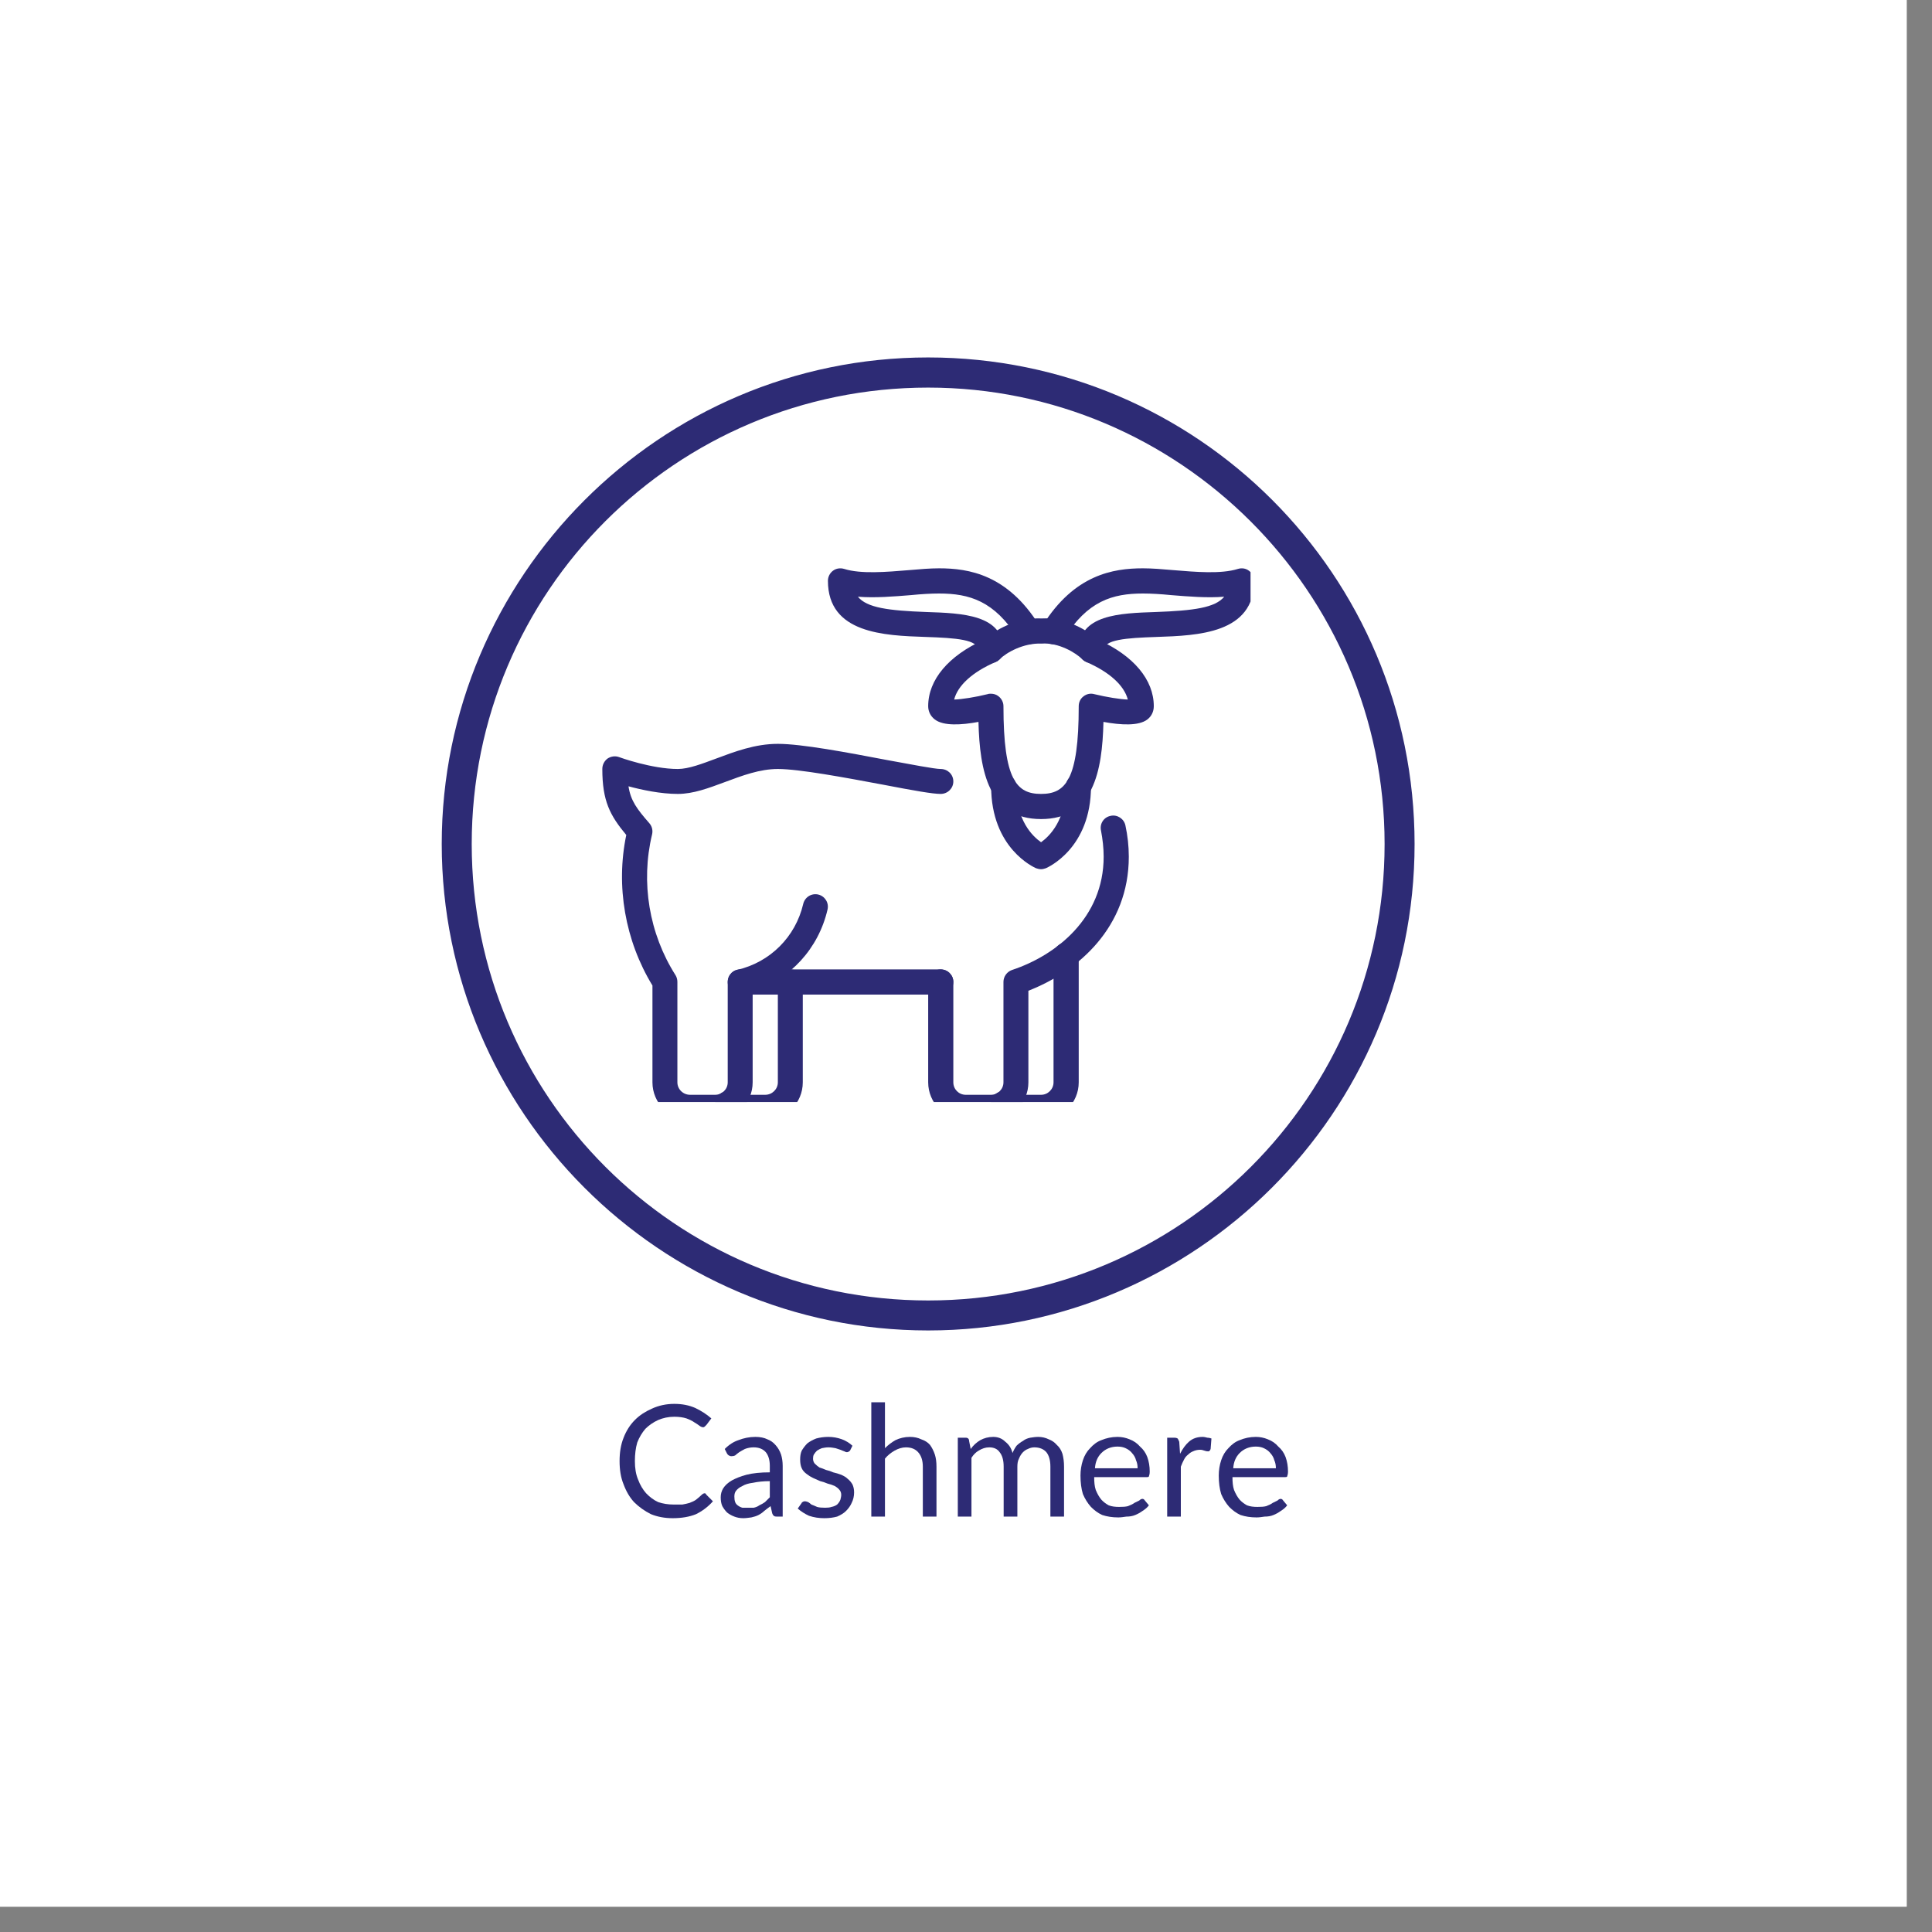 <svg version="1.0" preserveAspectRatio="xMidYMid meet" height="50" viewBox="0 0 37.5 37.5" zoomAndPan="magnify" width="50" xmlns:xlink="http://www.w3.org/1999/xlink" xmlns="http://www.w3.org/2000/svg"><rect x="0" y="0" width="37.5" height="37.5" fill="#808080" stroke="none"/><defs><g></g><clipPath id="374c845e41"><path clip-rule="nonzero" d="M 0 0 L 37.008 0 L 37.008 37.008 L 0 37.008 Z M 0 0"></path></clipPath><clipPath id="310e70982d"><path clip-rule="nonzero" d="M 8.574 6.938 L 27.816 6.938 L 27.816 26 L 8.574 26 Z M 8.574 6.938"></path></clipPath><clipPath id="33f5a6ddb3"><path clip-rule="nonzero" d="M 13 18 L 16 18 L 16 21.391 L 13 21.391 Z M 13 18"></path></clipPath><clipPath id="2de42cc07c"><path clip-rule="nonzero" d="M 18 15 L 22 15 L 22 21.391 L 18 21.391 Z M 18 15"></path></clipPath><clipPath id="9a20c9bf2e"><path clip-rule="nonzero" d="M 19 18 L 21 18 L 21 21.391 L 19 21.391 Z M 19 18"></path></clipPath><clipPath id="bc260dd9f1"><path clip-rule="nonzero" d="M 11.691 14 L 19 14 L 19 21.391 L 11.691 21.391 Z M 11.691 14"></path></clipPath><clipPath id="f5a085c1a0"><path clip-rule="nonzero" d="M 16 11.031 L 21 11.031 L 21 13 L 16 13 Z M 16 11.031"></path></clipPath><clipPath id="c95bbb4bae"><path clip-rule="nonzero" d="M 20 11.031 L 24.273 11.031 L 24.273 13 L 20 13 Z M 20 11.031"></path></clipPath></defs><g clip-path="url(#374c845e41)"><path fill-rule="nonzero" fill-opacity="1" d="M 0 0 L 37.008 0 L 37.008 37.008 L 0 37.008 Z M 0 0" fill="#ffffff"></path><path fill-rule="nonzero" fill-opacity="1" d="M 0 0 L 37.008 0 L 37.008 37.008 L 0 37.008 Z M 0 0" fill="#ffffff"></path></g><g clip-path="url(#310e70982d)"><path fill-rule="nonzero" fill-opacity="1" d="M 18.016 25.824 C 12.801 25.824 8.574 21.57 8.574 16.383 C 8.574 11.195 12.801 6.938 18.016 6.938 C 23.234 6.938 27.457 11.164 27.457 16.383 C 27.457 21.598 23.203 25.824 18.016 25.824 Z M 18.016 7.523 C 13.121 7.523 9.156 11.484 9.156 16.383 C 9.156 21.277 13.121 25.242 18.016 25.242 C 22.91 25.242 26.875 21.277 26.875 16.383 C 26.875 11.484 22.883 7.523 18.016 7.523 Z M 18.016 7.523" fill="#2d2b75"></path></g><g fill-opacity="1" fill="#2d2b75"><g transform="translate(11.885, 29.437)"><g><path d="M 1.797 -0.453 C 1.805 -0.453 1.816 -0.441 1.828 -0.422 L 1.953 -0.297 C 1.859 -0.191 1.75 -0.109 1.625 -0.047 C 1.5 0.004 1.348 0.031 1.172 0.031 C 1.016 0.031 0.875 0.004 0.75 -0.047 C 0.625 -0.109 0.516 -0.188 0.422 -0.281 C 0.336 -0.375 0.27 -0.488 0.219 -0.625 C 0.164 -0.758 0.141 -0.91 0.141 -1.078 C 0.141 -1.242 0.164 -1.395 0.219 -1.531 C 0.27 -1.664 0.344 -1.781 0.438 -1.875 C 0.531 -1.969 0.641 -2.039 0.766 -2.094 C 0.898 -2.156 1.047 -2.188 1.203 -2.188 C 1.359 -2.188 1.492 -2.16 1.609 -2.109 C 1.723 -2.055 1.828 -1.988 1.922 -1.906 L 1.828 -1.781 C 1.816 -1.77 1.805 -1.758 1.797 -1.75 C 1.785 -1.738 1.773 -1.734 1.766 -1.734 C 1.742 -1.734 1.719 -1.742 1.688 -1.766 C 1.664 -1.785 1.633 -1.805 1.594 -1.828 C 1.551 -1.859 1.5 -1.883 1.438 -1.906 C 1.375 -1.926 1.297 -1.938 1.203 -1.938 C 1.086 -1.938 0.984 -1.914 0.891 -1.875 C 0.797 -1.832 0.711 -1.773 0.641 -1.703 C 0.578 -1.629 0.523 -1.539 0.484 -1.438 C 0.453 -1.332 0.438 -1.211 0.438 -1.078 C 0.438 -0.941 0.457 -0.82 0.5 -0.719 C 0.539 -0.613 0.594 -0.523 0.656 -0.453 C 0.727 -0.379 0.805 -0.32 0.891 -0.281 C 0.984 -0.25 1.082 -0.234 1.188 -0.234 C 1.25 -0.234 1.305 -0.234 1.359 -0.234 C 1.41 -0.242 1.457 -0.254 1.5 -0.266 C 1.551 -0.285 1.594 -0.305 1.625 -0.328 C 1.664 -0.359 1.703 -0.391 1.734 -0.422 C 1.754 -0.441 1.773 -0.453 1.797 -0.453 Z M 1.797 -0.453"></path></g></g></g><g fill-opacity="1" fill="#2d2b75"><g transform="translate(13.895, 29.437)"><g><path d="M 1.047 -0.688 C 0.922 -0.688 0.812 -0.676 0.719 -0.656 C 0.633 -0.645 0.566 -0.625 0.516 -0.594 C 0.461 -0.57 0.422 -0.539 0.391 -0.5 C 0.367 -0.469 0.359 -0.43 0.359 -0.391 C 0.359 -0.348 0.363 -0.312 0.375 -0.281 C 0.383 -0.258 0.398 -0.238 0.422 -0.219 C 0.453 -0.195 0.484 -0.18 0.516 -0.172 C 0.547 -0.172 0.578 -0.172 0.609 -0.172 C 0.648 -0.172 0.691 -0.172 0.734 -0.172 C 0.773 -0.18 0.812 -0.195 0.844 -0.219 C 0.883 -0.238 0.922 -0.258 0.953 -0.281 C 0.984 -0.312 1.016 -0.344 1.047 -0.375 Z M 0.172 -1.312 C 0.254 -1.395 0.344 -1.453 0.438 -1.484 C 0.539 -1.523 0.648 -1.547 0.766 -1.547 C 0.859 -1.547 0.938 -1.531 1 -1.5 C 1.062 -1.477 1.113 -1.441 1.156 -1.391 C 1.207 -1.336 1.242 -1.273 1.266 -1.203 C 1.285 -1.141 1.297 -1.066 1.297 -0.984 L 1.297 0 L 1.188 0 C 1.156 0 1.133 -0.004 1.125 -0.016 C 1.113 -0.023 1.102 -0.039 1.094 -0.062 L 1.062 -0.203 C 1.02 -0.172 0.977 -0.141 0.938 -0.109 C 0.906 -0.078 0.867 -0.051 0.828 -0.031 C 0.785 -0.008 0.738 0.004 0.688 0.016 C 0.633 0.023 0.582 0.031 0.531 0.031 C 0.469 0.031 0.41 0.02 0.359 0 C 0.305 -0.02 0.258 -0.047 0.219 -0.078 C 0.188 -0.109 0.156 -0.148 0.125 -0.203 C 0.102 -0.254 0.094 -0.312 0.094 -0.375 C 0.094 -0.438 0.109 -0.492 0.141 -0.547 C 0.18 -0.609 0.238 -0.66 0.312 -0.703 C 0.383 -0.742 0.477 -0.781 0.594 -0.812 C 0.719 -0.844 0.867 -0.859 1.047 -0.859 L 1.047 -0.984 C 1.047 -1.098 1.02 -1.188 0.969 -1.25 C 0.914 -1.312 0.836 -1.344 0.734 -1.344 C 0.672 -1.344 0.613 -1.332 0.562 -1.312 C 0.52 -1.289 0.484 -1.27 0.453 -1.25 C 0.422 -1.227 0.395 -1.207 0.375 -1.188 C 0.352 -1.176 0.328 -1.172 0.297 -1.172 C 0.285 -1.172 0.27 -1.176 0.25 -1.188 C 0.238 -1.195 0.227 -1.207 0.219 -1.219 Z M 0.172 -1.312"></path></g></g></g><g fill-opacity="1" fill="#2d2b75"><g transform="translate(15.39, 29.437)"><g><path d="M 1.109 -1.281 C 1.086 -1.258 1.066 -1.25 1.047 -1.25 C 1.035 -1.25 1.02 -1.254 1 -1.266 C 0.977 -1.273 0.953 -1.285 0.922 -1.297 C 0.898 -1.305 0.867 -1.316 0.828 -1.328 C 0.785 -1.336 0.738 -1.344 0.688 -1.344 C 0.645 -1.344 0.602 -1.336 0.562 -1.328 C 0.531 -1.316 0.5 -1.301 0.469 -1.281 C 0.445 -1.258 0.426 -1.234 0.406 -1.203 C 0.395 -1.18 0.391 -1.156 0.391 -1.125 C 0.391 -1.094 0.398 -1.062 0.422 -1.031 C 0.453 -1 0.484 -0.973 0.516 -0.953 C 0.555 -0.941 0.598 -0.926 0.641 -0.906 C 0.691 -0.895 0.738 -0.879 0.781 -0.859 C 0.832 -0.848 0.883 -0.832 0.938 -0.812 C 0.988 -0.789 1.031 -0.766 1.062 -0.734 C 1.102 -0.703 1.133 -0.664 1.156 -0.625 C 1.176 -0.582 1.188 -0.531 1.188 -0.469 C 1.188 -0.395 1.172 -0.328 1.141 -0.266 C 1.117 -0.211 1.082 -0.16 1.031 -0.109 C 0.988 -0.066 0.93 -0.031 0.859 0 C 0.785 0.02 0.703 0.031 0.609 0.031 C 0.504 0.031 0.406 0.016 0.312 -0.016 C 0.227 -0.055 0.156 -0.102 0.094 -0.156 L 0.172 -0.266 C 0.172 -0.273 0.176 -0.281 0.188 -0.281 C 0.195 -0.289 0.211 -0.297 0.234 -0.297 C 0.254 -0.297 0.273 -0.289 0.297 -0.281 C 0.316 -0.27 0.336 -0.254 0.359 -0.234 C 0.391 -0.223 0.426 -0.207 0.469 -0.188 C 0.508 -0.176 0.562 -0.172 0.625 -0.172 C 0.676 -0.172 0.719 -0.176 0.75 -0.188 C 0.789 -0.195 0.828 -0.211 0.859 -0.234 C 0.891 -0.266 0.91 -0.297 0.922 -0.328 C 0.93 -0.359 0.938 -0.391 0.938 -0.422 C 0.938 -0.461 0.926 -0.492 0.906 -0.516 C 0.883 -0.547 0.852 -0.57 0.812 -0.594 C 0.77 -0.613 0.723 -0.629 0.672 -0.641 C 0.629 -0.66 0.582 -0.676 0.531 -0.688 C 0.488 -0.707 0.441 -0.727 0.391 -0.75 C 0.348 -0.77 0.305 -0.797 0.266 -0.828 C 0.223 -0.859 0.191 -0.895 0.172 -0.938 C 0.148 -0.988 0.141 -1.047 0.141 -1.109 C 0.141 -1.172 0.148 -1.227 0.172 -1.281 C 0.203 -1.332 0.238 -1.379 0.281 -1.422 C 0.332 -1.461 0.391 -1.492 0.453 -1.516 C 0.523 -1.535 0.602 -1.547 0.688 -1.547 C 0.781 -1.547 0.867 -1.531 0.953 -1.5 C 1.035 -1.469 1.102 -1.426 1.156 -1.375 Z M 1.109 -1.281"></path></g></g></g><g fill-opacity="1" fill="#2d2b75"><g transform="translate(16.693, 29.437)"><g><path d="M 0.484 -1.328 C 0.547 -1.391 0.613 -1.441 0.688 -1.484 C 0.77 -1.523 0.863 -1.547 0.969 -1.547 C 1.051 -1.547 1.125 -1.531 1.188 -1.5 C 1.258 -1.477 1.316 -1.441 1.359 -1.391 C 1.398 -1.336 1.43 -1.273 1.453 -1.203 C 1.473 -1.141 1.484 -1.062 1.484 -0.969 L 1.484 0 L 1.219 0 L 1.219 -0.969 C 1.219 -1.082 1.191 -1.172 1.141 -1.234 C 1.086 -1.305 1.004 -1.344 0.891 -1.344 C 0.816 -1.344 0.742 -1.32 0.672 -1.281 C 0.598 -1.238 0.535 -1.188 0.484 -1.125 L 0.484 0 L 0.219 0 L 0.219 -2.219 L 0.484 -2.219 Z M 0.484 -1.328"></path></g></g></g><g fill-opacity="1" fill="#2d2b75"><g transform="translate(18.372, 29.437)"><g><path d="M 0.219 0 L 0.219 -1.531 L 0.375 -1.531 C 0.414 -1.531 0.438 -1.508 0.438 -1.469 L 0.469 -1.312 C 0.52 -1.383 0.582 -1.441 0.656 -1.484 C 0.727 -1.523 0.812 -1.547 0.906 -1.547 C 1 -1.547 1.078 -1.516 1.141 -1.453 C 1.211 -1.398 1.258 -1.328 1.281 -1.234 C 1.301 -1.285 1.328 -1.332 1.359 -1.375 C 1.398 -1.414 1.441 -1.445 1.484 -1.469 C 1.523 -1.5 1.57 -1.52 1.625 -1.531 C 1.676 -1.539 1.727 -1.547 1.781 -1.547 C 1.852 -1.547 1.922 -1.531 1.984 -1.5 C 2.047 -1.477 2.098 -1.441 2.141 -1.391 C 2.191 -1.348 2.227 -1.289 2.25 -1.219 C 2.27 -1.145 2.281 -1.062 2.281 -0.969 L 2.281 0 L 2.016 0 L 2.016 -0.969 C 2.016 -1.094 1.988 -1.188 1.938 -1.25 C 1.883 -1.312 1.805 -1.344 1.703 -1.344 C 1.66 -1.344 1.617 -1.332 1.578 -1.312 C 1.547 -1.301 1.516 -1.281 1.484 -1.25 C 1.453 -1.219 1.426 -1.176 1.406 -1.125 C 1.383 -1.082 1.375 -1.031 1.375 -0.969 L 1.375 0 L 1.109 0 L 1.109 -0.969 C 1.109 -1.094 1.082 -1.188 1.031 -1.25 C 0.988 -1.312 0.922 -1.344 0.828 -1.344 C 0.754 -1.344 0.688 -1.32 0.625 -1.281 C 0.57 -1.25 0.523 -1.203 0.484 -1.141 L 0.484 0 Z M 0.219 0"></path></g></g></g><g fill-opacity="1" fill="#2d2b75"><g transform="translate(20.847, 29.437)"><g><path d="M 1.234 -0.938 C 1.234 -1 1.223 -1.051 1.203 -1.094 C 1.191 -1.145 1.164 -1.191 1.125 -1.234 C 1.094 -1.273 1.051 -1.305 1 -1.328 C 0.957 -1.348 0.906 -1.359 0.844 -1.359 C 0.719 -1.359 0.613 -1.316 0.531 -1.234 C 0.457 -1.16 0.414 -1.062 0.406 -0.938 Z M 1.453 -0.219 C 1.422 -0.176 1.379 -0.141 1.328 -0.109 C 1.285 -0.078 1.238 -0.051 1.188 -0.031 C 1.133 -0.008 1.078 0 1.016 0 C 0.961 0.008 0.91 0.016 0.859 0.016 C 0.742 0.016 0.641 0 0.547 -0.031 C 0.461 -0.07 0.391 -0.125 0.328 -0.188 C 0.266 -0.258 0.211 -0.344 0.172 -0.438 C 0.141 -0.539 0.125 -0.66 0.125 -0.797 C 0.125 -0.898 0.141 -1 0.172 -1.094 C 0.203 -1.188 0.25 -1.266 0.312 -1.328 C 0.375 -1.398 0.445 -1.453 0.531 -1.484 C 0.625 -1.523 0.727 -1.547 0.844 -1.547 C 0.926 -1.547 1.004 -1.531 1.078 -1.5 C 1.16 -1.469 1.227 -1.422 1.281 -1.359 C 1.344 -1.305 1.391 -1.238 1.422 -1.156 C 1.453 -1.07 1.469 -0.977 1.469 -0.875 C 1.469 -0.832 1.461 -0.801 1.453 -0.781 C 1.453 -0.77 1.438 -0.766 1.406 -0.766 L 0.391 -0.766 C 0.391 -0.672 0.398 -0.586 0.422 -0.516 C 0.453 -0.441 0.488 -0.379 0.531 -0.328 C 0.57 -0.285 0.617 -0.25 0.672 -0.219 C 0.734 -0.195 0.801 -0.188 0.875 -0.188 C 0.945 -0.188 1.004 -0.191 1.047 -0.203 C 1.098 -0.223 1.141 -0.242 1.172 -0.266 C 1.211 -0.285 1.242 -0.301 1.266 -0.312 C 1.285 -0.332 1.305 -0.344 1.328 -0.344 C 1.348 -0.344 1.363 -0.332 1.375 -0.312 Z M 1.453 -0.219"></path></g></g></g><g fill-opacity="1" fill="#2d2b75"><g transform="translate(22.436, 29.437)"><g><path d="M 0.469 -1.219 C 0.52 -1.32 0.578 -1.398 0.641 -1.453 C 0.711 -1.516 0.801 -1.547 0.906 -1.547 C 0.938 -1.547 0.969 -1.539 1 -1.531 C 1.031 -1.531 1.055 -1.523 1.078 -1.516 L 1.062 -1.312 C 1.051 -1.281 1.035 -1.266 1.016 -1.266 C 0.992 -1.266 0.969 -1.27 0.938 -1.281 C 0.914 -1.289 0.891 -1.297 0.859 -1.297 C 0.805 -1.297 0.758 -1.285 0.719 -1.266 C 0.688 -1.254 0.656 -1.234 0.625 -1.203 C 0.594 -1.18 0.566 -1.148 0.547 -1.109 C 0.523 -1.066 0.504 -1.02 0.484 -0.969 L 0.484 0 L 0.219 0 L 0.219 -1.531 L 0.359 -1.531 C 0.391 -1.531 0.41 -1.523 0.422 -1.516 C 0.43 -1.504 0.441 -1.484 0.453 -1.453 Z M 0.469 -1.219"></path></g></g></g><g fill-opacity="1" fill="#2d2b75"><g transform="translate(23.531, 29.437)"><g><path d="M 1.234 -0.938 C 1.234 -1 1.223 -1.051 1.203 -1.094 C 1.191 -1.145 1.164 -1.191 1.125 -1.234 C 1.094 -1.273 1.051 -1.305 1 -1.328 C 0.957 -1.348 0.906 -1.359 0.844 -1.359 C 0.719 -1.359 0.613 -1.316 0.531 -1.234 C 0.457 -1.16 0.414 -1.062 0.406 -0.938 Z M 1.453 -0.219 C 1.422 -0.176 1.379 -0.141 1.328 -0.109 C 1.285 -0.078 1.238 -0.051 1.188 -0.031 C 1.133 -0.008 1.078 0 1.016 0 C 0.961 0.008 0.91 0.016 0.859 0.016 C 0.742 0.016 0.641 0 0.547 -0.031 C 0.461 -0.07 0.391 -0.125 0.328 -0.188 C 0.266 -0.258 0.211 -0.344 0.172 -0.438 C 0.141 -0.539 0.125 -0.66 0.125 -0.797 C 0.125 -0.898 0.141 -1 0.172 -1.094 C 0.203 -1.188 0.25 -1.266 0.312 -1.328 C 0.375 -1.398 0.445 -1.453 0.531 -1.484 C 0.625 -1.523 0.727 -1.547 0.844 -1.547 C 0.926 -1.547 1.004 -1.531 1.078 -1.5 C 1.16 -1.469 1.227 -1.422 1.281 -1.359 C 1.344 -1.305 1.391 -1.238 1.422 -1.156 C 1.453 -1.07 1.469 -0.977 1.469 -0.875 C 1.469 -0.832 1.461 -0.801 1.453 -0.781 C 1.453 -0.77 1.438 -0.766 1.406 -0.766 L 0.391 -0.766 C 0.391 -0.672 0.398 -0.586 0.422 -0.516 C 0.453 -0.441 0.488 -0.379 0.531 -0.328 C 0.57 -0.285 0.617 -0.25 0.672 -0.219 C 0.734 -0.195 0.801 -0.188 0.875 -0.188 C 0.945 -0.188 1.004 -0.191 1.047 -0.203 C 1.098 -0.223 1.141 -0.242 1.172 -0.266 C 1.211 -0.285 1.242 -0.301 1.266 -0.312 C 1.285 -0.332 1.305 -0.344 1.328 -0.344 C 1.348 -0.344 1.363 -0.332 1.375 -0.312 Z M 1.453 -0.219"></path></g></g></g><g clip-path="url(#33f5a6ddb3)"><path fill-rule="nonzero" fill-opacity="1" d="M 14.852 21.738 L 14.367 21.738 C 14.238 21.738 14.109 21.699 14 21.633 C 13.883 21.562 13.848 21.414 13.914 21.301 C 13.984 21.184 14.133 21.148 14.25 21.215 C 14.285 21.238 14.324 21.25 14.367 21.25 L 14.852 21.25 C 14.988 21.25 15.098 21.141 15.098 21.008 L 15.098 19.059 C 15.098 18.926 15.207 18.816 15.34 18.816 C 15.477 18.816 15.582 18.926 15.582 19.059 L 15.582 21.008 C 15.582 21.41 15.258 21.738 14.852 21.738" fill="#2d2b75"></path></g><g clip-path="url(#2de42cc07c)"><path fill-rule="nonzero" fill-opacity="1" d="M 19.234 21.738 L 18.746 21.738 C 18.344 21.738 18.016 21.41 18.016 21.008 L 18.016 19.059 C 18.016 18.926 18.125 18.816 18.258 18.816 C 18.395 18.816 18.504 18.926 18.504 19.059 L 18.504 21.008 C 18.504 21.141 18.609 21.25 18.746 21.25 L 19.234 21.25 C 19.367 21.25 19.477 21.141 19.477 21.008 L 19.477 19.059 C 19.477 18.957 19.543 18.863 19.641 18.828 C 20.504 18.543 21.422 17.812 21.422 16.629 C 21.422 16.457 21.402 16.289 21.371 16.125 C 21.34 15.992 21.422 15.863 21.555 15.836 C 21.684 15.805 21.816 15.891 21.844 16.02 C 21.887 16.219 21.91 16.422 21.91 16.629 C 21.91 17.992 20.934 18.852 19.961 19.23 L 19.961 21.008 C 19.961 21.41 19.637 21.738 19.234 21.738" fill="#2d2b75"></path></g><g clip-path="url(#9a20c9bf2e)"><path fill-rule="nonzero" fill-opacity="1" d="M 20.207 21.738 L 19.719 21.738 C 19.59 21.738 19.461 21.699 19.352 21.633 C 19.234 21.562 19.199 21.414 19.266 21.301 C 19.336 21.184 19.484 21.148 19.602 21.215 C 19.637 21.238 19.676 21.25 19.719 21.25 L 20.207 21.25 C 20.34 21.25 20.449 21.141 20.449 21.008 L 20.449 18.539 C 20.449 18.402 20.559 18.297 20.691 18.297 C 20.828 18.297 20.938 18.402 20.938 18.539 L 20.938 21.008 C 20.938 21.41 20.609 21.738 20.207 21.738" fill="#2d2b75"></path></g><path fill-rule="nonzero" fill-opacity="1" d="M 18.258 19.305 L 14.367 19.305 C 14.23 19.305 14.125 19.195 14.125 19.059 C 14.125 18.926 14.23 18.816 14.367 18.816 L 18.258 18.816 C 18.395 18.816 18.504 18.926 18.504 19.059 C 18.504 19.195 18.395 19.305 18.258 19.305" fill="#2d2b75"></path><g clip-path="url(#bc260dd9f1)"><path fill-rule="nonzero" fill-opacity="1" d="M 13.879 21.738 L 13.395 21.738 C 12.992 21.738 12.664 21.41 12.664 21.008 L 12.664 19.129 C 12.133 18.258 11.949 17.199 12.156 16.207 C 11.84 15.828 11.691 15.547 11.691 14.926 C 11.691 14.844 11.73 14.77 11.793 14.723 C 11.859 14.68 11.941 14.668 12.016 14.695 C 12.023 14.699 12.652 14.926 13.156 14.926 C 13.367 14.926 13.629 14.824 13.902 14.723 C 14.258 14.59 14.656 14.438 15.098 14.438 C 15.559 14.438 16.445 14.605 17.227 14.754 C 17.676 14.836 18.141 14.926 18.258 14.926 C 18.395 14.926 18.504 15.031 18.504 15.168 C 18.504 15.301 18.395 15.41 18.258 15.41 C 18.105 15.41 17.75 15.348 17.137 15.23 C 16.41 15.094 15.512 14.926 15.098 14.926 C 14.746 14.926 14.406 15.055 14.07 15.18 C 13.754 15.297 13.457 15.41 13.156 15.41 C 12.824 15.41 12.457 15.332 12.199 15.262 C 12.242 15.543 12.363 15.703 12.605 15.98 C 12.656 16.039 12.676 16.121 12.656 16.199 C 12.434 17.125 12.598 18.121 13.113 18.93 C 13.137 18.969 13.148 19.016 13.148 19.059 L 13.148 21.008 C 13.148 21.141 13.258 21.25 13.395 21.25 L 13.879 21.25 C 14.016 21.25 14.125 21.141 14.125 21.008 L 14.125 19.059 C 14.125 18.949 14.203 18.848 14.312 18.824 C 14.949 18.676 15.441 18.184 15.59 17.547 C 15.621 17.414 15.75 17.332 15.883 17.363 C 16.012 17.395 16.094 17.523 16.062 17.656 C 15.887 18.41 15.34 19.008 14.609 19.246 L 14.609 21.008 C 14.609 21.41 14.285 21.738 13.879 21.738" fill="#2d2b75"></path></g><path fill-rule="nonzero" fill-opacity="1" d="M 19.234 13.465 C 19.285 13.465 19.34 13.48 19.383 13.516 C 19.441 13.562 19.477 13.633 19.477 13.707 C 19.477 15.141 19.734 15.41 20.207 15.41 C 20.68 15.41 20.938 15.141 20.938 13.707 C 20.938 13.633 20.969 13.562 21.031 13.516 C 21.09 13.469 21.168 13.453 21.238 13.473 C 21.477 13.531 21.742 13.574 21.891 13.578 C 21.82 13.305 21.535 13.043 21.082 12.848 C 21.055 12.836 21.027 12.816 21.008 12.797 C 20.879 12.668 20.547 12.469 20.219 12.492 C 19.863 12.477 19.531 12.668 19.402 12.797 C 19.383 12.816 19.359 12.836 19.328 12.848 C 18.875 13.043 18.59 13.305 18.52 13.578 C 18.672 13.574 18.938 13.531 19.172 13.473 C 19.191 13.465 19.211 13.465 19.234 13.465 Z M 20.207 15.898 C 19.191 15.898 19.016 14.973 18.992 14.012 C 18.66 14.074 18.312 14.094 18.145 13.965 C 18.062 13.902 18.016 13.809 18.016 13.707 C 18.016 13.195 18.41 12.727 19.098 12.418 C 19.289 12.246 19.727 11.98 20.219 12.004 C 20.691 11.977 21.125 12.246 21.316 12.418 C 22.004 12.727 22.395 13.195 22.395 13.707 C 22.395 13.809 22.352 13.902 22.27 13.965 C 22.102 14.094 21.754 14.074 21.418 14.012 C 21.395 14.973 21.223 15.898 20.207 15.898" fill="#2d2b75"></path><g clip-path="url(#f5a085c1a0)"><path fill-rule="nonzero" fill-opacity="1" d="M 19.234 12.867 C 19.098 12.867 18.988 12.758 18.988 12.625 C 18.988 12.414 18.562 12.383 17.961 12.363 C 17.164 12.336 16.07 12.297 16.07 11.273 C 16.07 11.199 16.105 11.125 16.168 11.078 C 16.23 11.031 16.312 11.02 16.387 11.043 C 16.711 11.145 17.207 11.102 17.645 11.066 C 17.859 11.047 18.059 11.031 18.227 11.031 C 18.812 11.031 19.555 11.156 20.168 12.133 C 20.242 12.246 20.207 12.395 20.094 12.469 C 19.977 12.539 19.828 12.504 19.758 12.391 C 19.301 11.664 18.816 11.52 18.227 11.52 C 18.07 11.52 17.883 11.531 17.684 11.551 C 17.348 11.578 16.984 11.609 16.652 11.582 C 16.824 11.797 17.246 11.852 17.977 11.879 C 18.68 11.902 19.477 11.93 19.477 12.625 C 19.477 12.758 19.367 12.867 19.234 12.867" fill="#2d2b75"></path></g><g clip-path="url(#c95bbb4bae)"><path fill-rule="nonzero" fill-opacity="1" d="M 21.18 12.867 C 21.043 12.867 20.938 12.758 20.938 12.625 C 20.938 11.93 21.73 11.902 22.438 11.879 C 23.168 11.852 23.586 11.797 23.762 11.582 C 23.43 11.609 23.066 11.578 22.73 11.551 C 22.531 11.531 22.344 11.52 22.184 11.52 C 21.594 11.52 21.109 11.664 20.656 12.391 C 20.586 12.504 20.434 12.539 20.32 12.469 C 20.207 12.395 20.172 12.246 20.242 12.133 C 20.855 11.156 21.602 11.031 22.184 11.031 C 22.355 11.031 22.559 11.047 22.773 11.066 C 23.207 11.102 23.699 11.145 24.027 11.043 C 24.102 11.02 24.18 11.031 24.242 11.078 C 24.305 11.125 24.344 11.199 24.344 11.273 C 24.344 12.297 23.25 12.336 22.453 12.363 C 21.852 12.383 21.422 12.414 21.422 12.625 C 21.422 12.758 21.312 12.867 21.18 12.867" fill="#2d2b75"></path></g><path fill-rule="nonzero" fill-opacity="1" d="M 20.207 16.871 C 20.172 16.871 20.141 16.863 20.109 16.852 C 20.074 16.836 19.238 16.469 19.238 15.262 C 19.238 15.129 19.344 15.02 19.48 15.02 C 19.613 15.02 19.723 15.129 19.723 15.262 C 19.723 15.922 20.039 16.23 20.207 16.348 C 20.371 16.23 20.688 15.922 20.688 15.262 C 20.688 15.129 20.801 15.02 20.934 15.02 C 21.066 15.02 21.176 15.129 21.176 15.262 C 21.176 16.469 20.336 16.836 20.301 16.852 C 20.27 16.863 20.238 16.871 20.207 16.871" fill="#2d2b75"></path></svg>
